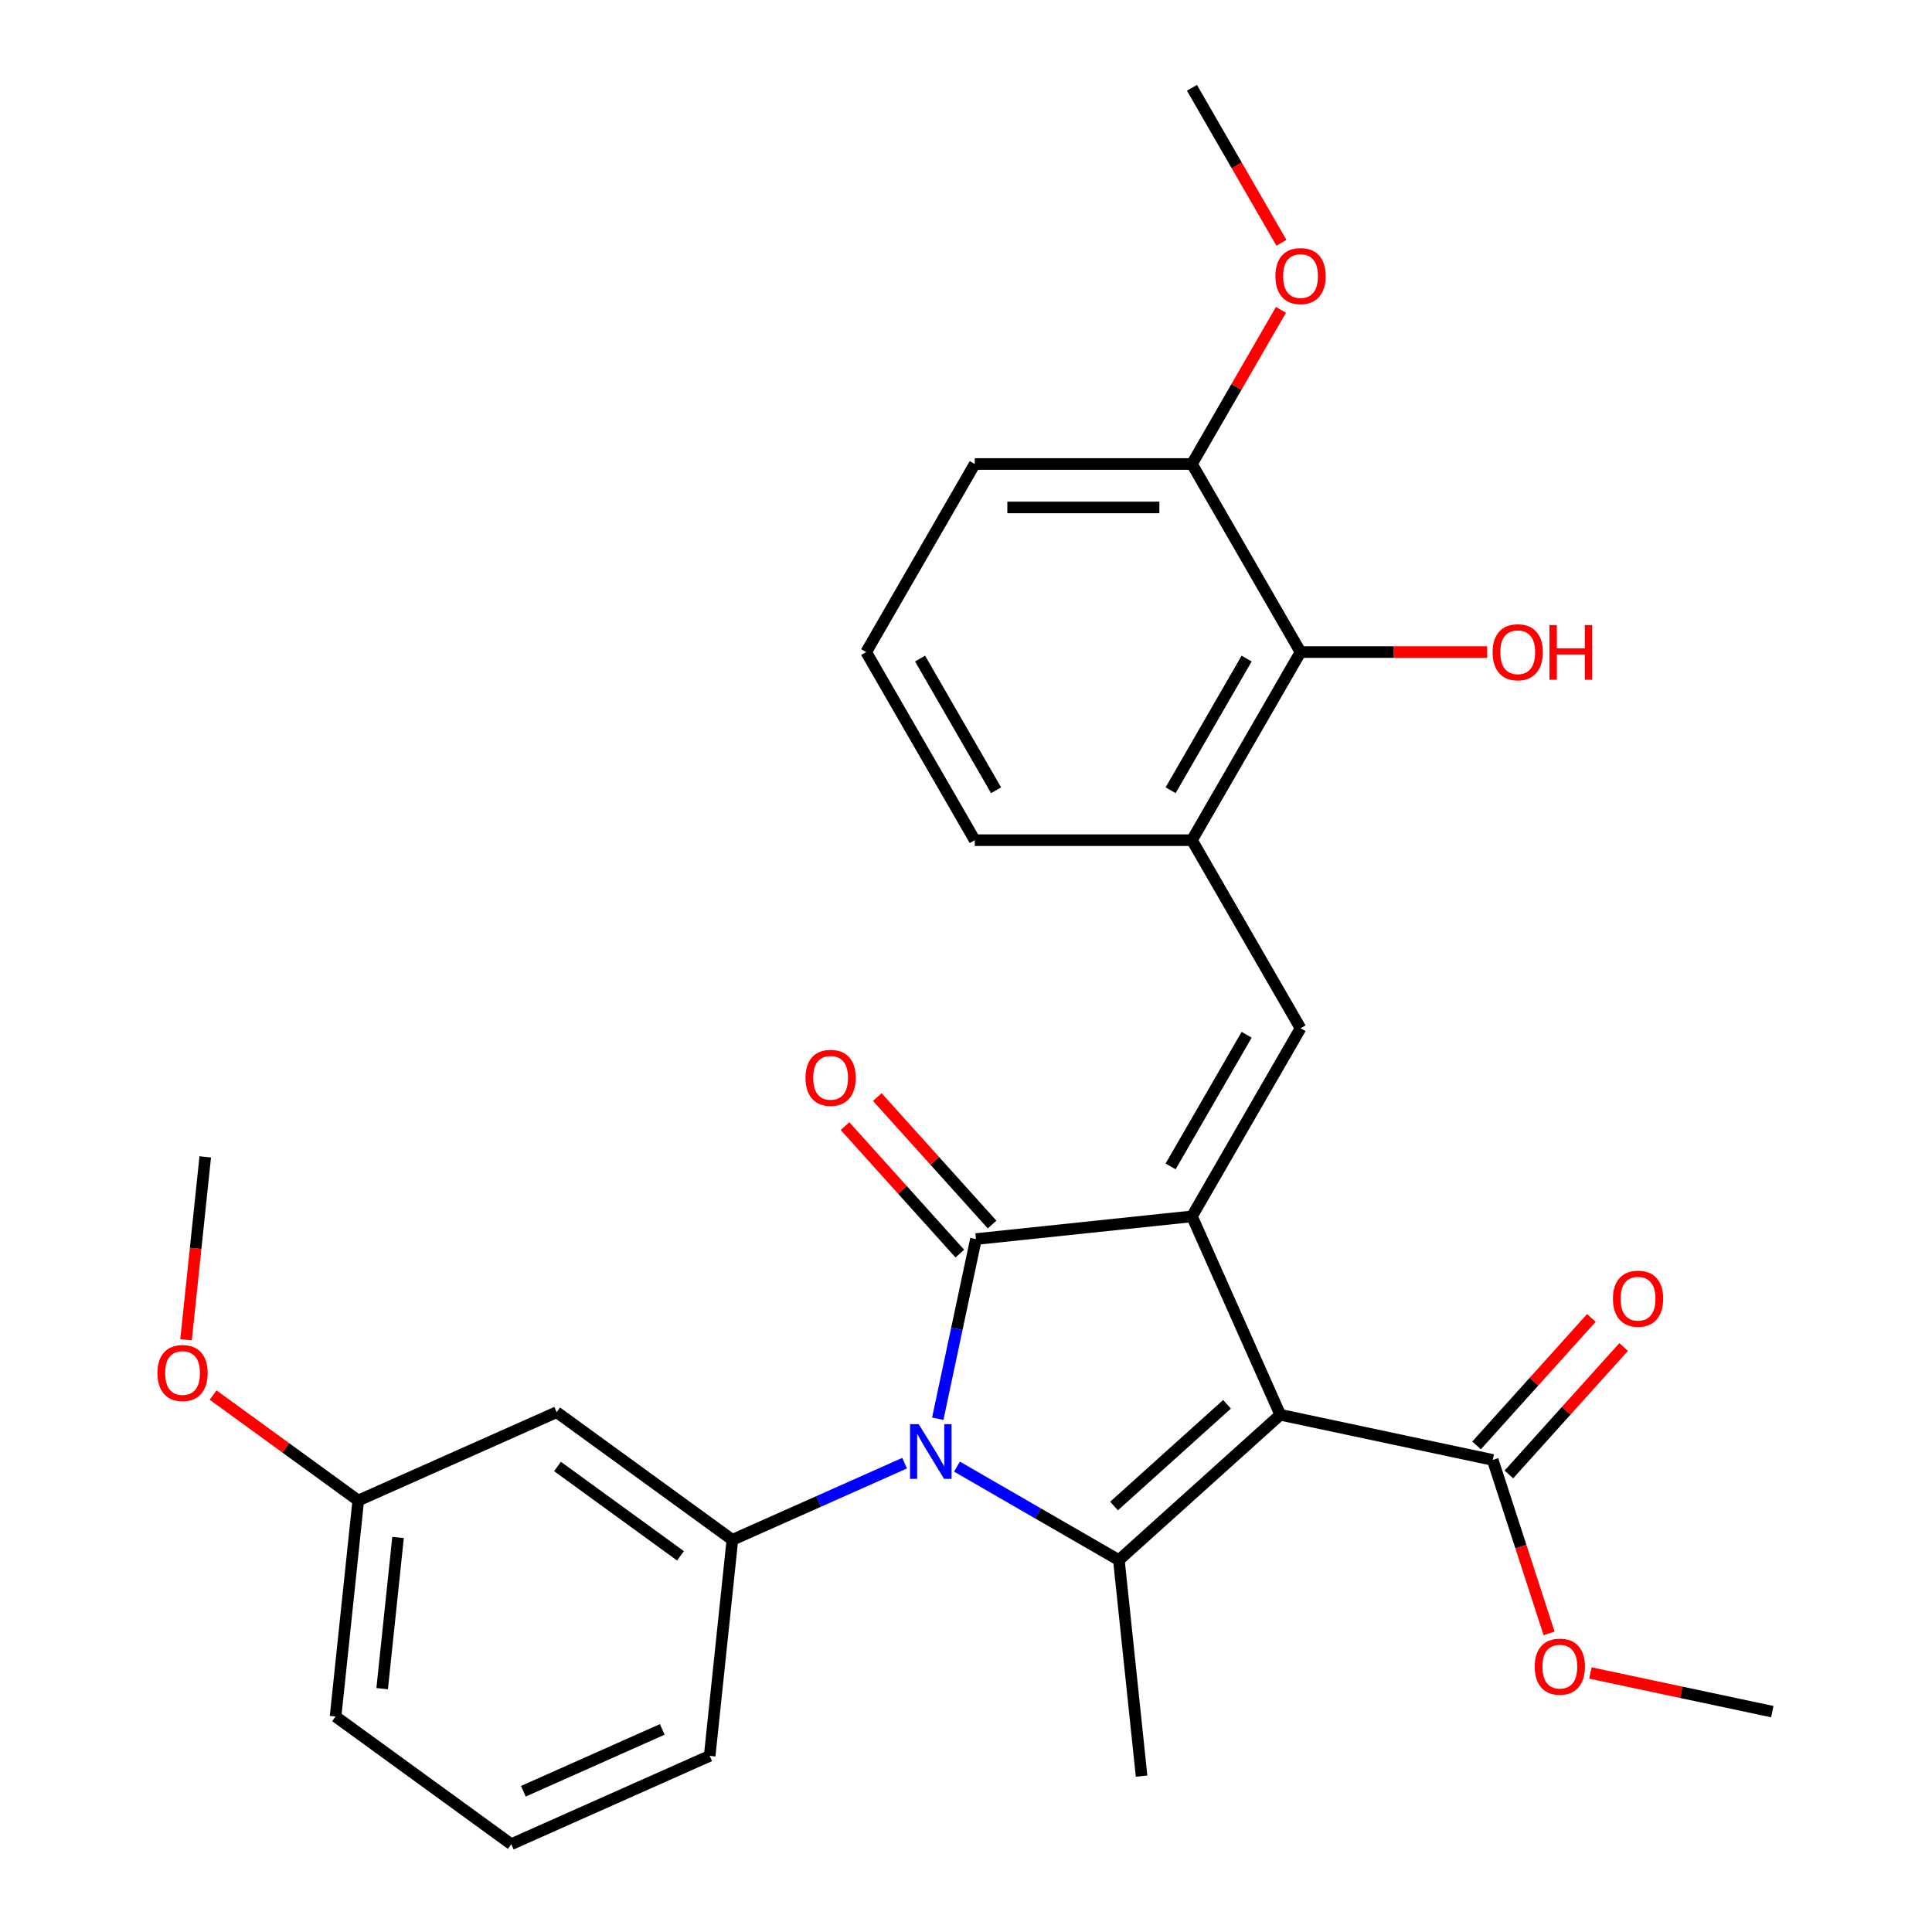 <?xml version='1.0' encoding='iso-8859-1'?>
<svg version='1.1' baseProfile='full'
              xmlns='http://www.w3.org/2000/svg'
                      xmlns:rdkit='http://www.rdkit.org/xml'
                      xmlns:xlink='http://www.w3.org/1999/xlink'
                  xml:space='preserve'
width='1000px' height='1000px' viewBox='0 0 1000 1000'>
<!-- END OF HEADER -->
<rect style='opacity:1.0;fill:#FFFFFF;stroke:none' width='1000' height='1000' x='0' y='0'> </rect>
<path class='bond-0' d='M 662.673,732.284 L 616.949,629.587' style='fill:none;fill-rule:evenodd;stroke:#000000;stroke-width:6px;stroke-linecap:butt;stroke-linejoin:miter;stroke-opacity:1' />
<path class='bond-3' d='M 662.673,732.284 L 579.131,807.505' style='fill:none;fill-rule:evenodd;stroke:#000000;stroke-width:6px;stroke-linecap:butt;stroke-linejoin:miter;stroke-opacity:1' />
<path class='bond-3' d='M 635.097,726.859 L 576.618,779.514' style='fill:none;fill-rule:evenodd;stroke:#000000;stroke-width:6px;stroke-linecap:butt;stroke-linejoin:miter;stroke-opacity:1' />
<path class='bond-6' d='M 662.673,732.284 L 772.632,755.657' style='fill:none;fill-rule:evenodd;stroke:#000000;stroke-width:6px;stroke-linecap:butt;stroke-linejoin:miter;stroke-opacity:1' />
<path class='bond-2' d='M 616.949,629.587 L 505.148,641.338' style='fill:none;fill-rule:evenodd;stroke:#000000;stroke-width:6px;stroke-linecap:butt;stroke-linejoin:miter;stroke-opacity:1' />
<path class='bond-4' d='M 616.949,629.587 L 673.157,532.231' style='fill:none;fill-rule:evenodd;stroke:#000000;stroke-width:6px;stroke-linecap:butt;stroke-linejoin:miter;stroke-opacity:1' />
<path class='bond-4' d='M 605.909,603.742 L 645.255,535.593' style='fill:none;fill-rule:evenodd;stroke:#000000;stroke-width:6px;stroke-linecap:butt;stroke-linejoin:miter;stroke-opacity:1' />
<path class='bond-1' d='M 495.326,759.121 L 537.229,783.313' style='fill:none;fill-rule:evenodd;stroke:#0000FF;stroke-width:6px;stroke-linecap:butt;stroke-linejoin:miter;stroke-opacity:1' />
<path class='bond-1' d='M 537.229,783.313 L 579.131,807.505' style='fill:none;fill-rule:evenodd;stroke:#000000;stroke-width:6px;stroke-linecap:butt;stroke-linejoin:miter;stroke-opacity:1' />
<path class='bond-5' d='M 468.225,757.33 L 423.652,777.176' style='fill:none;fill-rule:evenodd;stroke:#0000FF;stroke-width:6px;stroke-linecap:butt;stroke-linejoin:miter;stroke-opacity:1' />
<path class='bond-5' d='M 423.652,777.176 L 379.078,797.021' style='fill:none;fill-rule:evenodd;stroke:#000000;stroke-width:6px;stroke-linecap:butt;stroke-linejoin:miter;stroke-opacity:1' />
<path class='bond-28' d='M 485.383,734.327 L 495.266,687.832' style='fill:none;fill-rule:evenodd;stroke:#0000FF;stroke-width:6px;stroke-linecap:butt;stroke-linejoin:miter;stroke-opacity:1' />
<path class='bond-28' d='M 495.266,687.832 L 505.148,641.338' style='fill:none;fill-rule:evenodd;stroke:#000000;stroke-width:6px;stroke-linecap:butt;stroke-linejoin:miter;stroke-opacity:1' />
<path class='bond-10' d='M 513.503,633.815 L 483.797,600.824' style='fill:none;fill-rule:evenodd;stroke:#000000;stroke-width:6px;stroke-linecap:butt;stroke-linejoin:miter;stroke-opacity:1' />
<path class='bond-10' d='M 483.797,600.824 L 454.092,567.833' style='fill:none;fill-rule:evenodd;stroke:#FF0000;stroke-width:6px;stroke-linecap:butt;stroke-linejoin:miter;stroke-opacity:1' />
<path class='bond-10' d='M 496.794,648.86 L 467.089,615.868' style='fill:none;fill-rule:evenodd;stroke:#000000;stroke-width:6px;stroke-linecap:butt;stroke-linejoin:miter;stroke-opacity:1' />
<path class='bond-10' d='M 467.089,615.868 L 437.383,582.877' style='fill:none;fill-rule:evenodd;stroke:#FF0000;stroke-width:6px;stroke-linecap:butt;stroke-linejoin:miter;stroke-opacity:1' />
<path class='bond-13' d='M 579.131,807.505 L 590.882,919.306' style='fill:none;fill-rule:evenodd;stroke:#000000;stroke-width:6px;stroke-linecap:butt;stroke-linejoin:miter;stroke-opacity:1' />
<path class='bond-7' d='M 673.157,532.231 L 616.949,434.876' style='fill:none;fill-rule:evenodd;stroke:#000000;stroke-width:6px;stroke-linecap:butt;stroke-linejoin:miter;stroke-opacity:1' />
<path class='bond-9' d='M 379.078,797.021 L 288.132,730.944' style='fill:none;fill-rule:evenodd;stroke:#000000;stroke-width:6px;stroke-linecap:butt;stroke-linejoin:miter;stroke-opacity:1' />
<path class='bond-9' d='M 352.221,805.299 L 288.558,759.045' style='fill:none;fill-rule:evenodd;stroke:#000000;stroke-width:6px;stroke-linecap:butt;stroke-linejoin:miter;stroke-opacity:1' />
<path class='bond-17' d='M 379.078,797.021 L 367.328,908.822' style='fill:none;fill-rule:evenodd;stroke:#000000;stroke-width:6px;stroke-linecap:butt;stroke-linejoin:miter;stroke-opacity:1' />
<path class='bond-11' d='M 780.987,763.179 L 810.692,730.188' style='fill:none;fill-rule:evenodd;stroke:#000000;stroke-width:6px;stroke-linecap:butt;stroke-linejoin:miter;stroke-opacity:1' />
<path class='bond-11' d='M 810.692,730.188 L 840.397,697.197' style='fill:none;fill-rule:evenodd;stroke:#FF0000;stroke-width:6px;stroke-linecap:butt;stroke-linejoin:miter;stroke-opacity:1' />
<path class='bond-11' d='M 764.278,748.135 L 793.984,715.144' style='fill:none;fill-rule:evenodd;stroke:#000000;stroke-width:6px;stroke-linecap:butt;stroke-linejoin:miter;stroke-opacity:1' />
<path class='bond-11' d='M 793.984,715.144 L 823.689,682.152' style='fill:none;fill-rule:evenodd;stroke:#FF0000;stroke-width:6px;stroke-linecap:butt;stroke-linejoin:miter;stroke-opacity:1' />
<path class='bond-15' d='M 772.632,755.657 L 787.219,800.549' style='fill:none;fill-rule:evenodd;stroke:#000000;stroke-width:6px;stroke-linecap:butt;stroke-linejoin:miter;stroke-opacity:1' />
<path class='bond-15' d='M 787.219,800.549 L 801.805,845.441' style='fill:none;fill-rule:evenodd;stroke:#FF0000;stroke-width:6px;stroke-linecap:butt;stroke-linejoin:miter;stroke-opacity:1' />
<path class='bond-8' d='M 616.949,434.876 L 673.157,337.521' style='fill:none;fill-rule:evenodd;stroke:#000000;stroke-width:6px;stroke-linecap:butt;stroke-linejoin:miter;stroke-opacity:1' />
<path class='bond-8' d='M 605.909,409.031 L 645.255,340.882' style='fill:none;fill-rule:evenodd;stroke:#000000;stroke-width:6px;stroke-linecap:butt;stroke-linejoin:miter;stroke-opacity:1' />
<path class='bond-19' d='M 616.949,434.876 L 504.533,434.876' style='fill:none;fill-rule:evenodd;stroke:#000000;stroke-width:6px;stroke-linecap:butt;stroke-linejoin:miter;stroke-opacity:1' />
<path class='bond-12' d='M 673.157,337.521 L 616.949,240.165' style='fill:none;fill-rule:evenodd;stroke:#000000;stroke-width:6px;stroke-linecap:butt;stroke-linejoin:miter;stroke-opacity:1' />
<path class='bond-16' d='M 673.157,337.521 L 721.46,337.521' style='fill:none;fill-rule:evenodd;stroke:#000000;stroke-width:6px;stroke-linecap:butt;stroke-linejoin:miter;stroke-opacity:1' />
<path class='bond-16' d='M 721.46,337.521 L 769.763,337.521' style='fill:none;fill-rule:evenodd;stroke:#FF0000;stroke-width:6px;stroke-linecap:butt;stroke-linejoin:miter;stroke-opacity:1' />
<path class='bond-14' d='M 288.132,730.944 L 185.434,776.668' style='fill:none;fill-rule:evenodd;stroke:#000000;stroke-width:6px;stroke-linecap:butt;stroke-linejoin:miter;stroke-opacity:1' />
<path class='bond-18' d='M 616.949,240.165 L 639.981,200.273' style='fill:none;fill-rule:evenodd;stroke:#000000;stroke-width:6px;stroke-linecap:butt;stroke-linejoin:miter;stroke-opacity:1' />
<path class='bond-18' d='M 639.981,200.273 L 663.013,160.38' style='fill:none;fill-rule:evenodd;stroke:#FF0000;stroke-width:6px;stroke-linecap:butt;stroke-linejoin:miter;stroke-opacity:1' />
<path class='bond-30' d='M 616.949,240.165 L 504.533,240.165' style='fill:none;fill-rule:evenodd;stroke:#000000;stroke-width:6px;stroke-linecap:butt;stroke-linejoin:miter;stroke-opacity:1' />
<path class='bond-30' d='M 600.086,262.649 L 521.395,262.649' style='fill:none;fill-rule:evenodd;stroke:#000000;stroke-width:6px;stroke-linecap:butt;stroke-linejoin:miter;stroke-opacity:1' />
<path class='bond-20' d='M 185.434,776.668 L 147.866,749.373' style='fill:none;fill-rule:evenodd;stroke:#000000;stroke-width:6px;stroke-linecap:butt;stroke-linejoin:miter;stroke-opacity:1' />
<path class='bond-20' d='M 147.866,749.373 L 110.298,722.079' style='fill:none;fill-rule:evenodd;stroke:#FF0000;stroke-width:6px;stroke-linecap:butt;stroke-linejoin:miter;stroke-opacity:1' />
<path class='bond-29' d='M 185.434,776.668 L 173.683,888.469' style='fill:none;fill-rule:evenodd;stroke:#000000;stroke-width:6px;stroke-linecap:butt;stroke-linejoin:miter;stroke-opacity:1' />
<path class='bond-29' d='M 206.032,795.789 L 197.806,874.049' style='fill:none;fill-rule:evenodd;stroke:#000000;stroke-width:6px;stroke-linecap:butt;stroke-linejoin:miter;stroke-opacity:1' />
<path class='bond-25' d='M 823.181,865.932 L 870.256,875.938' style='fill:none;fill-rule:evenodd;stroke:#FF0000;stroke-width:6px;stroke-linecap:butt;stroke-linejoin:miter;stroke-opacity:1' />
<path class='bond-25' d='M 870.256,875.938 L 917.331,885.944' style='fill:none;fill-rule:evenodd;stroke:#000000;stroke-width:6px;stroke-linecap:butt;stroke-linejoin:miter;stroke-opacity:1' />
<path class='bond-21' d='M 367.328,908.822 L 264.63,954.545' style='fill:none;fill-rule:evenodd;stroke:#000000;stroke-width:6px;stroke-linecap:butt;stroke-linejoin:miter;stroke-opacity:1' />
<path class='bond-21' d='M 342.778,895.141 L 270.89,927.147' style='fill:none;fill-rule:evenodd;stroke:#000000;stroke-width:6px;stroke-linecap:butt;stroke-linejoin:miter;stroke-opacity:1' />
<path class='bond-26' d='M 663.267,125.68 L 640.108,85.567' style='fill:none;fill-rule:evenodd;stroke:#FF0000;stroke-width:6px;stroke-linecap:butt;stroke-linejoin:miter;stroke-opacity:1' />
<path class='bond-26' d='M 640.108,85.567 L 616.949,45.455' style='fill:none;fill-rule:evenodd;stroke:#000000;stroke-width:6px;stroke-linecap:butt;stroke-linejoin:miter;stroke-opacity:1' />
<path class='bond-22' d='M 504.533,434.876 L 448.324,337.521' style='fill:none;fill-rule:evenodd;stroke:#000000;stroke-width:6px;stroke-linecap:butt;stroke-linejoin:miter;stroke-opacity:1' />
<path class='bond-22' d='M 515.572,409.031 L 476.227,340.882' style='fill:none;fill-rule:evenodd;stroke:#000000;stroke-width:6px;stroke-linecap:butt;stroke-linejoin:miter;stroke-opacity:1' />
<path class='bond-27' d='M 96.288,693.461 L 101.263,646.126' style='fill:none;fill-rule:evenodd;stroke:#FF0000;stroke-width:6px;stroke-linecap:butt;stroke-linejoin:miter;stroke-opacity:1' />
<path class='bond-27' d='M 101.263,646.126 L 106.238,598.791' style='fill:none;fill-rule:evenodd;stroke:#000000;stroke-width:6px;stroke-linecap:butt;stroke-linejoin:miter;stroke-opacity:1' />
<path class='bond-24' d='M 264.63,954.545 L 173.683,888.469' style='fill:none;fill-rule:evenodd;stroke:#000000;stroke-width:6px;stroke-linecap:butt;stroke-linejoin:miter;stroke-opacity:1' />
<path class='bond-23' d='M 448.324,337.521 L 504.533,240.165' style='fill:none;fill-rule:evenodd;stroke:#000000;stroke-width:6px;stroke-linecap:butt;stroke-linejoin:miter;stroke-opacity:1' />
<path  class='atom-2' d='M 475.516 737.137
L 484.796 752.137
Q 485.716 753.617, 487.196 756.297
Q 488.676 758.977, 488.756 759.137
L 488.756 737.137
L 492.516 737.137
L 492.516 765.457
L 488.636 765.457
L 478.676 749.057
Q 477.516 747.137, 476.276 744.937
Q 475.076 742.737, 474.716 742.057
L 474.716 765.457
L 471.036 765.457
L 471.036 737.137
L 475.516 737.137
' fill='#0000FF'/>
<path  class='atom-11' d='M 416.927 557.876
Q 416.927 551.076, 420.287 547.276
Q 423.647 543.476, 429.927 543.476
Q 436.207 543.476, 439.567 547.276
Q 442.927 551.076, 442.927 557.876
Q 442.927 564.756, 439.527 568.676
Q 436.127 572.556, 429.927 572.556
Q 423.687 572.556, 420.287 568.676
Q 416.927 564.796, 416.927 557.876
M 429.927 569.356
Q 434.247 569.356, 436.567 566.476
Q 438.927 563.556, 438.927 557.876
Q 438.927 552.316, 436.567 549.516
Q 434.247 546.676, 429.927 546.676
Q 425.607 546.676, 423.247 549.476
Q 420.927 552.276, 420.927 557.876
Q 420.927 563.596, 423.247 566.476
Q 425.607 569.356, 429.927 569.356
' fill='#FF0000'/>
<path  class='atom-12' d='M 834.854 672.195
Q 834.854 665.395, 838.214 661.595
Q 841.574 657.795, 847.854 657.795
Q 854.134 657.795, 857.494 661.595
Q 860.854 665.395, 860.854 672.195
Q 860.854 679.075, 857.454 682.995
Q 854.054 686.875, 847.854 686.875
Q 841.614 686.875, 838.214 682.995
Q 834.854 679.115, 834.854 672.195
M 847.854 683.675
Q 852.174 683.675, 854.494 680.795
Q 856.854 677.875, 856.854 672.195
Q 856.854 666.635, 854.494 663.835
Q 852.174 660.995, 847.854 660.995
Q 843.534 660.995, 841.174 663.795
Q 838.854 666.595, 838.854 672.195
Q 838.854 677.915, 841.174 680.795
Q 843.534 683.675, 847.854 683.675
' fill='#FF0000'/>
<path  class='atom-16' d='M 794.371 862.651
Q 794.371 855.851, 797.731 852.051
Q 801.091 848.251, 807.371 848.251
Q 813.651 848.251, 817.011 852.051
Q 820.371 855.851, 820.371 862.651
Q 820.371 869.531, 816.971 873.451
Q 813.571 877.331, 807.371 877.331
Q 801.131 877.331, 797.731 873.451
Q 794.371 869.571, 794.371 862.651
M 807.371 874.131
Q 811.691 874.131, 814.011 871.251
Q 816.371 868.331, 816.371 862.651
Q 816.371 857.091, 814.011 854.291
Q 811.691 851.451, 807.371 851.451
Q 803.051 851.451, 800.691 854.251
Q 798.371 857.051, 798.371 862.651
Q 798.371 868.371, 800.691 871.251
Q 803.051 874.131, 807.371 874.131
' fill='#FF0000'/>
<path  class='atom-17' d='M 772.573 337.601
Q 772.573 330.801, 775.933 327.001
Q 779.293 323.201, 785.573 323.201
Q 791.853 323.201, 795.213 327.001
Q 798.573 330.801, 798.573 337.601
Q 798.573 344.481, 795.173 348.401
Q 791.773 352.281, 785.573 352.281
Q 779.333 352.281, 775.933 348.401
Q 772.573 344.521, 772.573 337.601
M 785.573 349.081
Q 789.893 349.081, 792.213 346.201
Q 794.573 343.281, 794.573 337.601
Q 794.573 332.041, 792.213 329.241
Q 789.893 326.401, 785.573 326.401
Q 781.253 326.401, 778.893 329.201
Q 776.573 332.001, 776.573 337.601
Q 776.573 343.321, 778.893 346.201
Q 781.253 349.081, 785.573 349.081
' fill='#FF0000'/>
<path  class='atom-17' d='M 801.973 323.521
L 805.813 323.521
L 805.813 335.561
L 820.293 335.561
L 820.293 323.521
L 824.133 323.521
L 824.133 351.841
L 820.293 351.841
L 820.293 338.761
L 805.813 338.761
L 805.813 351.841
L 801.973 351.841
L 801.973 323.521
' fill='#FF0000'/>
<path  class='atom-19' d='M 660.157 142.89
Q 660.157 136.09, 663.517 132.29
Q 666.877 128.49, 673.157 128.49
Q 679.437 128.49, 682.797 132.29
Q 686.157 136.09, 686.157 142.89
Q 686.157 149.77, 682.757 153.69
Q 679.357 157.57, 673.157 157.57
Q 666.917 157.57, 663.517 153.69
Q 660.157 149.81, 660.157 142.89
M 673.157 154.37
Q 677.477 154.37, 679.797 151.49
Q 682.157 148.57, 682.157 142.89
Q 682.157 137.33, 679.797 134.53
Q 677.477 131.69, 673.157 131.69
Q 668.837 131.69, 666.477 134.49
Q 664.157 137.29, 664.157 142.89
Q 664.157 148.61, 666.477 151.49
Q 668.837 154.37, 673.157 154.37
' fill='#FF0000'/>
<path  class='atom-21' d='M 81.487 710.672
Q 81.487 703.872, 84.847 700.072
Q 88.207 696.272, 94.487 696.272
Q 100.767 696.272, 104.127 700.072
Q 107.487 703.872, 107.487 710.672
Q 107.487 717.552, 104.087 721.472
Q 100.687 725.352, 94.487 725.352
Q 88.248 725.352, 84.847 721.472
Q 81.487 717.592, 81.487 710.672
M 94.487 722.152
Q 98.808 722.152, 101.127 719.272
Q 103.487 716.352, 103.487 710.672
Q 103.487 705.112, 101.127 702.312
Q 98.808 699.472, 94.487 699.472
Q 90.168 699.472, 87.808 702.272
Q 85.487 705.072, 85.487 710.672
Q 85.487 716.392, 87.808 719.272
Q 90.168 722.152, 94.487 722.152
' fill='#FF0000'/>
</svg>
